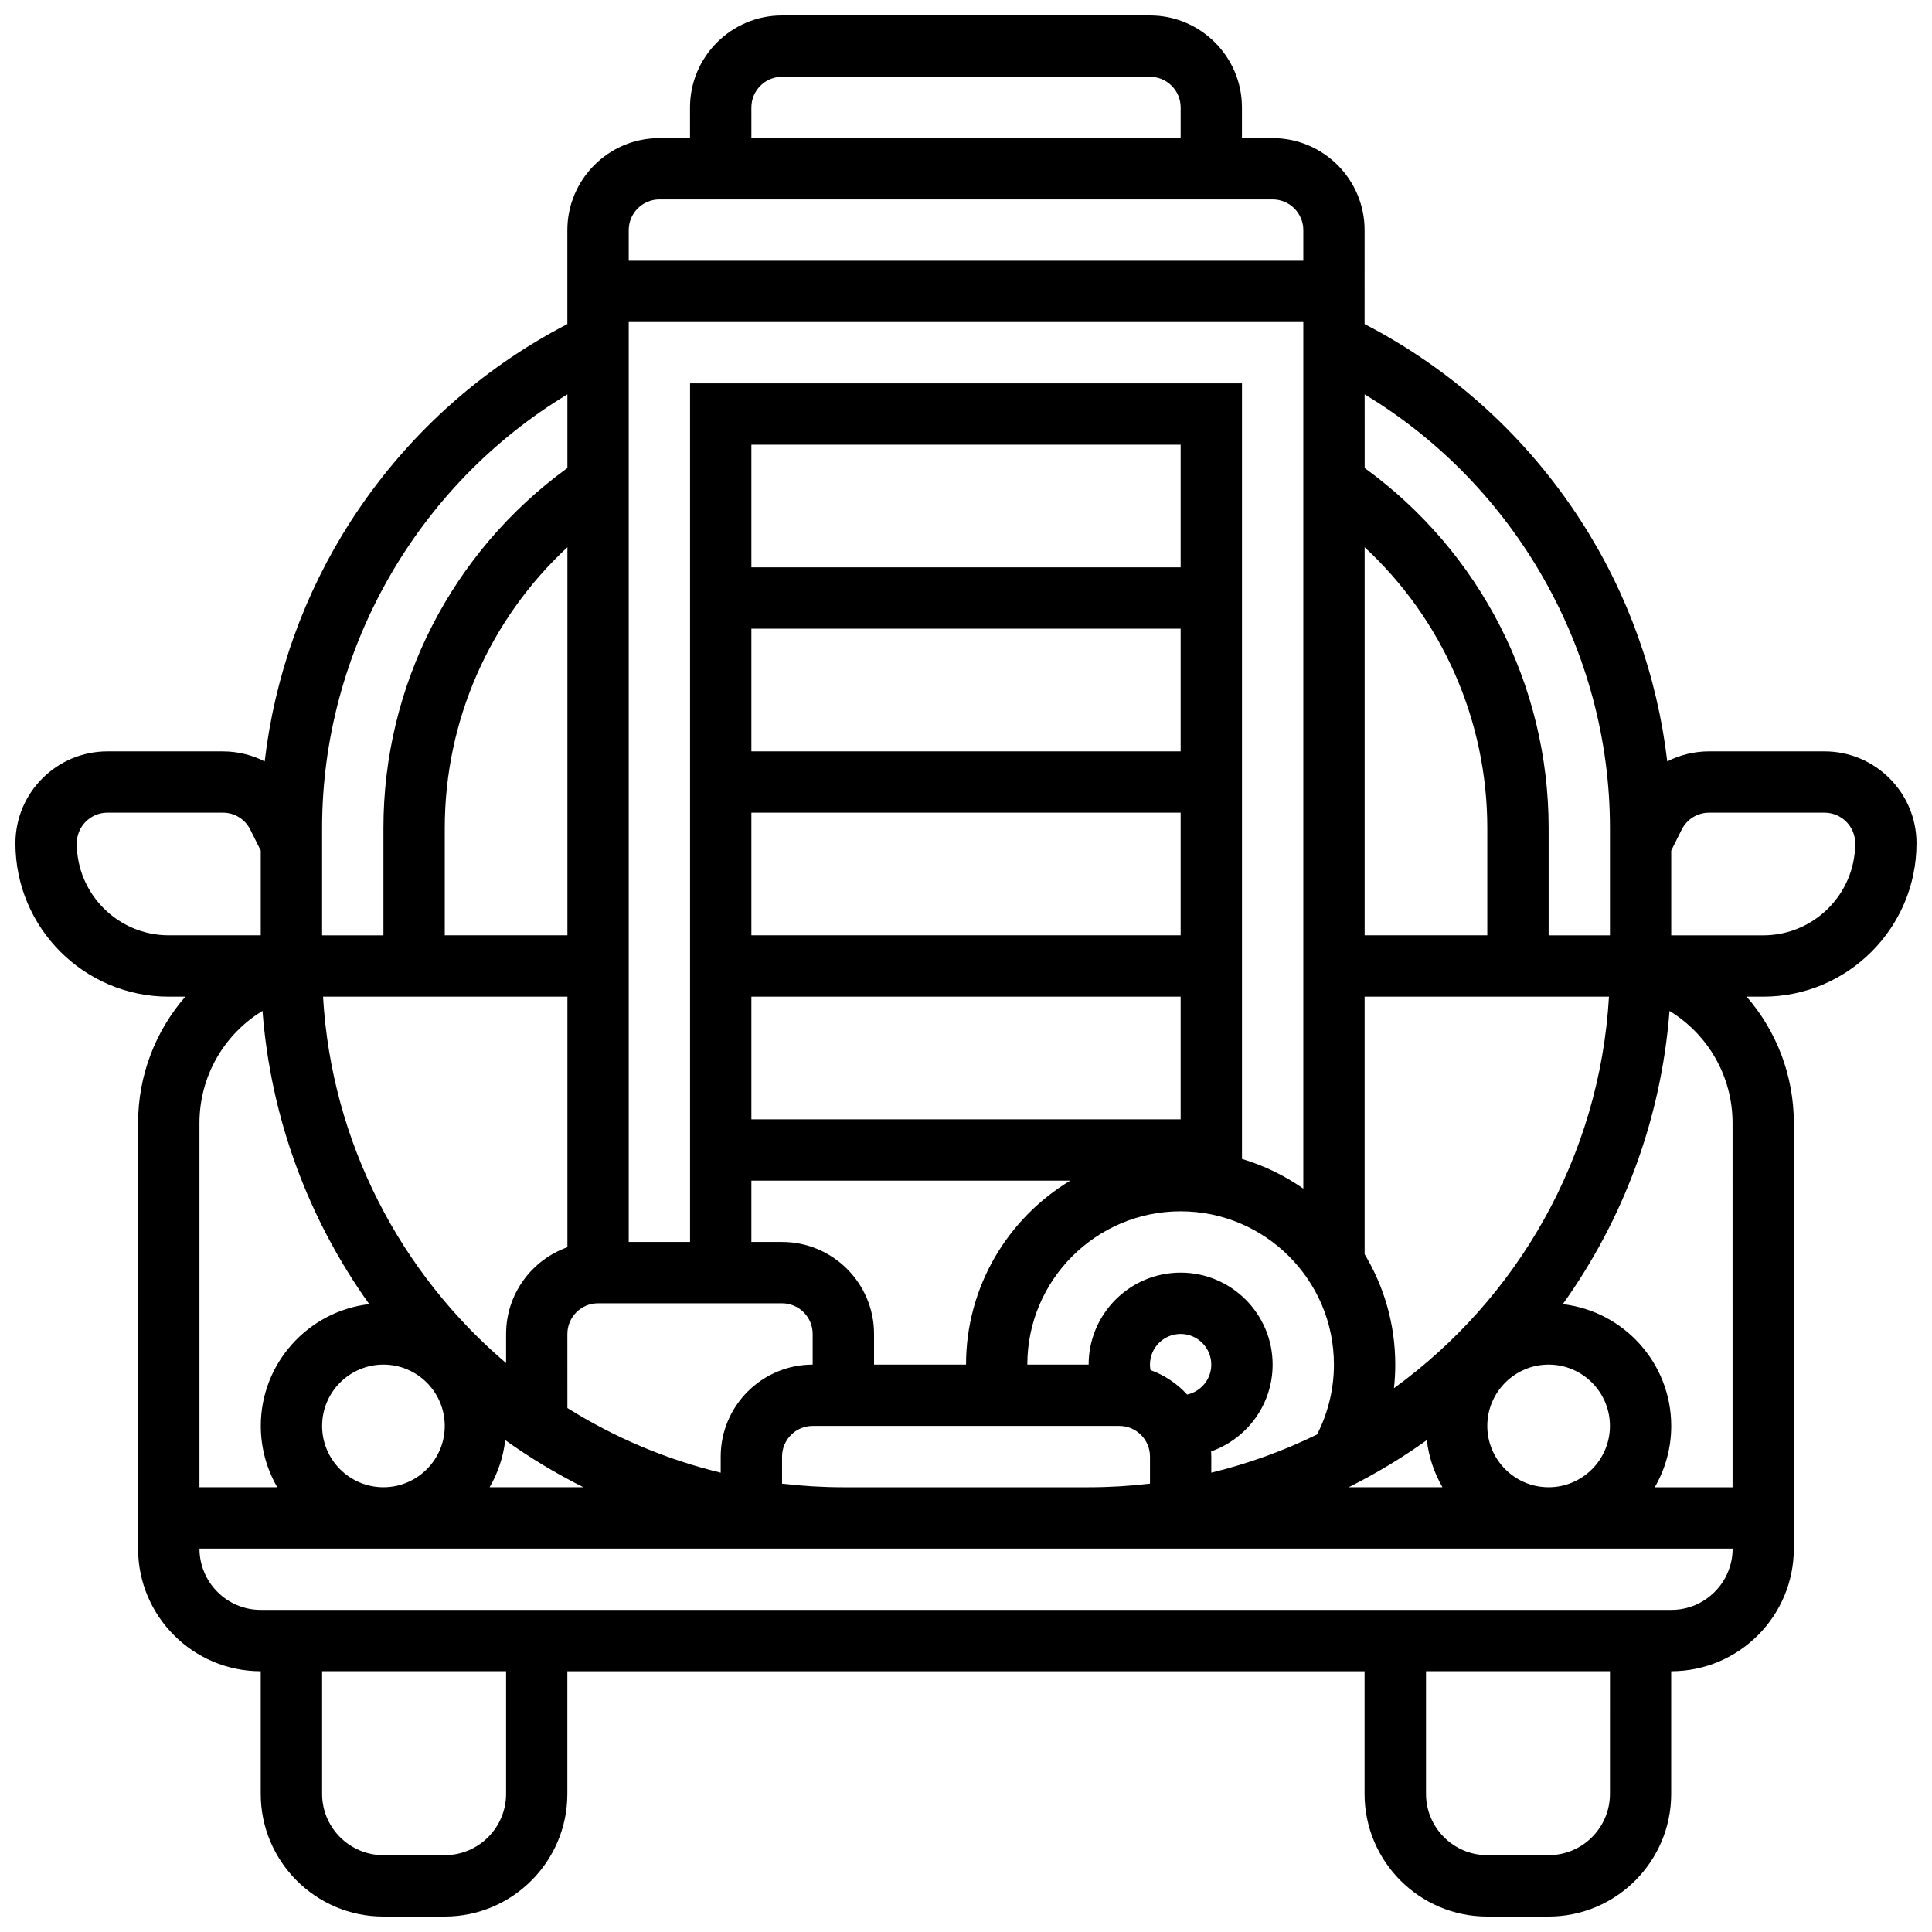 <?xml version="1.0" encoding="UTF-8"?>
<!-- Uploaded to: ICON Repo, www.iconrepo.com, Generator: ICON Repo Mixer Tools -->
<svg width="800px" height="800px" version="1.1" viewBox="144 144 512 512" xmlns="http://www.w3.org/2000/svg">
 <defs>
  <clipPath id="a">
   <path d="m148.09 148.09h503.81v503.81h-503.81z"/>
  </clipPath>
 </defs>
 <g clip-path="url(#a)">
  <path d="m651.9 367.5c0-13.441-10.938-24.379-24.379-24.379h-30.586c-3.953 0-7.731 0.941-11.094 2.656-2.66-22.676-10.418-44.43-22.859-63.719-14.289-22.156-34.043-40.109-57.352-52.18l0.004-24.898c0-13.441-10.938-24.379-24.379-24.379h-8.125v-8.125c0-13.441-10.938-24.379-24.379-24.379h-97.512c-13.441 0-24.379 10.934-24.379 24.379v8.125h-8.125c-13.441 0-24.379 10.934-24.379 24.379v24.902c-23.305 12.07-43.059 30.023-57.352 52.18-12.441 19.289-20.199 41.043-22.859 63.719-3.363-1.715-7.141-2.656-11.094-2.656l-30.582-0.004c-13.441 0-24.379 10.938-24.379 24.379 0 22.402 18.227 40.629 40.629 40.629h4.387c-7.863 9.043-12.512 20.82-12.512 33.504v112.76c0 17.922 14.582 32.504 32.504 32.504v32.504c0 17.922 14.582 32.504 32.504 32.504h16.25c17.922 0 32.504-14.582 32.504-32.504v-32.504h211.27v32.504c0 17.922 14.582 32.504 32.504 32.504h16.25c17.922 0 32.504-14.582 32.504-32.504v-32.504c17.922 0 32.504-14.582 32.504-32.504l0.004-112.76c0-12.684-4.648-24.461-12.512-33.504h4.387c22.402 0 40.629-18.227 40.629-40.629zm-54.961-8.129h30.586c4.481 0 8.125 3.644 8.125 8.125 0 13.441-10.938 24.379-24.379 24.379h-24.379v-22.461l2.777-5.555c1.387-2.766 4.172-4.488 7.269-4.488zm6.207 178.77h-20.625c2.773-4.785 4.371-10.332 4.371-16.25 0-16.648-12.586-30.406-28.738-32.277 15.914-22.25 26.074-48.883 28.281-77.707 10.18 6.176 16.711 17.309 16.711 29.723zm-89.738-26.246c0.23-2.074 0.352-4.16 0.352-6.258 0-10.695-2.973-20.707-8.125-29.262v-68.25h64.762c-2.484 42.637-24.395 80.137-56.988 103.77zm-64.656-6.258c0-4.481 3.644-8.125 8.125-8.125 4.481 0 8.125 3.644 8.125 8.125 0 3.887-2.746 7.141-6.398 7.938-2.641-2.883-5.961-5.133-9.707-6.488-0.086-0.477-0.145-0.957-0.145-1.449zm16.211 22.992c9.48-3.34 16.293-12.383 16.293-22.992 0-13.441-10.938-24.379-24.379-24.379s-24.379 10.934-24.379 24.379h-16.25c0-22.402 18.227-40.629 40.629-40.629s40.629 18.227 40.629 40.629c0 6.461-1.551 12.812-4.469 18.512-8.855 4.336-18.242 7.75-28.035 10.121l0.004-4.254c0-0.465-0.02-0.926-0.043-1.387zm-129.97 1.387v4.254c-14.578-3.527-28.258-9.375-40.629-17.129l-0.004-19.629c0-4.481 3.644-8.125 8.125-8.125h48.754c4.481 0 8.125 3.644 8.125 8.125v8.125c-13.438 0-24.371 10.938-24.371 24.379zm121.89-235.66h-113.76v-32.504h113.76zm-113.76 16.254h113.76v32.504h-113.76zm0 48.754h113.76v32.504h-113.76zm0 48.758h113.76v32.504h-113.76zm8.125 65.008h-8.125v-16.25h84.5c-16.535 9.961-27.617 28.086-27.617 48.754h-24.379v-8.125c0-13.445-10.938-24.379-24.379-24.379zm186.9-81.262h-32.504v-102.85c20.582 19.094 32.504 45.926 32.504 74.41zm-48.758 67.125c-4.91-3.434-10.383-6.109-16.25-7.863v-205.53h-146.27v227.53h-16.25v-243.78h178.77zm-195.02-67.125h-32.504v-28.441c0-28.488 11.922-55.316 32.504-74.41zm0 16.254v66.406c-9.457 3.356-16.25 12.387-16.25 22.98v7.723c-27.879-23.719-46.246-58.285-48.512-97.109zm-52.52 81.484c-16.156 1.875-28.738 15.629-28.738 32.277 0 5.918 1.598 11.465 4.371 16.25l-20.625 0.004v-96.512c0-12.414 6.531-23.547 16.707-29.727 2.211 28.824 12.371 55.457 28.285 77.707zm-12.488 32.277c0-8.961 7.293-16.25 16.25-16.25 8.961 0 16.25 7.293 16.25 16.25 0 8.961-7.293 16.25-16.25 16.25-8.957 0.004-16.25-7.289-16.25-16.25zm48.531 3.766c6.543 4.68 13.473 8.855 20.719 12.484h-24.863c2.176-3.75 3.625-7.977 4.144-12.484zm73.359 11.527v-7.164c0-4.481 3.644-8.125 8.125-8.125h81.258c4.481 0 8.125 3.644 8.125 8.125v7.164c-5.332 0.629-10.754 0.961-16.25 0.961h-65.008c-5.496 0-10.918-0.332-16.25-0.961zm170.87-11.527c0.523 4.504 1.969 8.73 4.148 12.484h-24.863c7.246-3.625 14.172-7.801 20.715-12.484zm16.027-3.766c0-8.961 7.293-16.25 16.25-16.25 8.961 0 16.25 7.293 16.25 16.25 0 8.961-7.293 16.25-16.25 16.25-8.961 0.004-16.25-7.289-16.25-16.25zm32.504-158.45v28.441h-16.25v-28.441c0-37.867-18.148-73.199-48.754-95.402l-0.004-19.52c39.867 24.066 65.008 67.844 65.008 114.92zm-227.53-190.96c0-4.481 3.644-8.125 8.125-8.125h97.512c4.481 0 8.125 3.644 8.125 8.125v8.125h-113.76zm-24.379 24.375h162.52c4.481 0 8.125 3.644 8.125 8.125v8.125l-178.77 0.004v-8.125c0-4.481 3.644-8.129 8.125-8.129zm-24.379 51.664v19.516c-30.605 22.203-48.754 57.539-48.754 95.406v28.441l-16.254-0.004v-28.441c0-47.074 25.141-90.852 65.008-114.92zm-130.02 118.98c0-4.481 3.644-8.125 8.125-8.125h30.586c3.098 0 5.883 1.719 7.269 4.492l2.777 5.551v22.457h-24.379c-13.441 0-24.379-10.934-24.379-24.375zm113.77 251.9c0 8.961-7.293 16.25-16.25 16.25l-16.254 0.004c-8.961 0-16.25-7.293-16.25-16.25v-32.504h48.754zm292.54 0c0 8.961-7.293 16.25-16.25 16.25h-16.25c-8.961 0-16.25-7.293-16.25-16.25v-32.504h48.754zm16.25-48.754h-373.79c-8.961 0-16.25-7.293-16.25-16.25h406.3c0 8.957-7.293 16.25-16.254 16.25z"/>
 </g>
</svg>